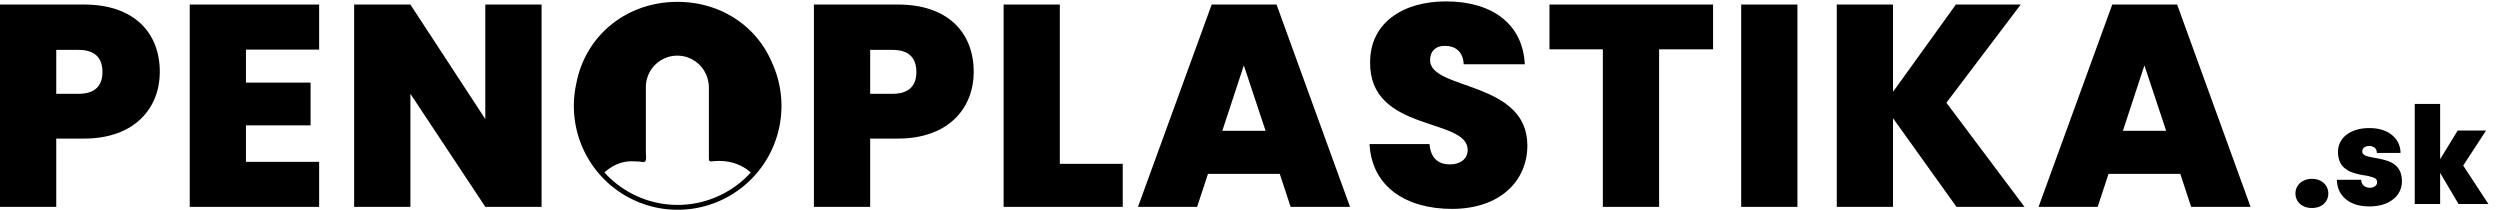 <?xml version="1.0" encoding="UTF-8"?>
<svg xmlns="http://www.w3.org/2000/svg" id="Layer_2" data-name="Layer 2" viewBox="0 0 2068.75 173.95">
  <path d="M69.59,3.76H0V171.19H46.55V114.67h23c42.51,0,62.69-25.89,62.69-55.1C132.28,27.27,111.15,3.76,69.59,3.76ZM65.07,77.62H46.55V41.29H65.07c14,0,19.71,7.12,19.71,18.28C84.78,70.5,79.09,77.62,65.07,77.62Z"></path>
  <path d="M264.09,41.05V3.76H157V171.19H264.09V133.91H203.53V103.74H257V68.36H203.53V41.05Z"></path>
  <path d="M401.59,3.76V98.52l-62-94.76H293.06V171.19h46.55V77.62l62,93.57h46.55V3.76Z"></path>
  <path d="M743.1,3.76H673.51V171.19h46.55V114.67h23c42.51,0,62.69-25.89,62.69-55.1C805.79,27.27,784.66,3.76,743.1,3.76Zm-4.51,73.86H720.06V41.29h18.53c14,0,19.71,7.12,19.71,18.28C758.3,70.5,752.6,77.62,738.59,77.62Z"></path>
  <path d="M877,135.57V3.76H830.49V171.19h98.56V135.57Z"></path>
  <path d="M1056.34,3.76h-53.67l-61,167.43h48.93l9-27.31H1059l9,27.31h49.16Zm-44.88,104.5,17.81-54.15,18,54.15Z"></path>
  <path d="M1183.4,49.84c0-8.08,5.46-12.12,12.35-11.88,8.54,0,15,4.75,15.43,15.2h50.59c-1.67-33.25-26.84-52-65.31-52-35.39,0-62.7,17.58-62.7,50.35-.71,58.18,80.51,45.6,80.75,72.43,0,7.84-6.41,12.11-14.73,12.11-8.55,0-15.91-4.27-16.86-16.86h-49.63c1.9,35.86,30.87,53.67,68.16,53.67,39.66,0,62.45-23,62.45-52.48C1263.9,66.7,1183.4,74.77,1183.4,49.84Z"></path>
  <path d="M1282.19,3.76V40.81h44.18V171.19h46.54V40.81h44.65V3.76Z"></path>
  <path d="M1440.83,3.76V171.19h46.55V3.76Z"></path>
  <path d="M1610.64,85l61.5-81.22h-53.67l-52,72.2V3.76h-46.54V171.19h46.54V97.81L1619,171.19h56.28Z"></path>
  <path d="M1801.58,3.76H1747.9l-61,167.43h48.92l9-27.31h59.37l9,27.31h49.16Zm-44.89,104.5,17.81-54.15,18,54.15Z"></path>
  <path d="M1913.14,148c-8.31,0-13.65,5.35-13.65,12.12s5.34,12,13.65,12,13.54-5.22,13.54-12S1921.34,148,1913.14,148Z"></path>
  <path d="M1960.67,170.79q-12.33,0-19.53-6t-7.32-16H1954a6,6,0,0,0,2,4.87,7.66,7.66,0,0,0,5.12,1.68,7,7,0,0,0,4.21-1.24,4,4,0,0,0,1.73-3.49,3.68,3.68,0,0,0-2.56-3.49,35.15,35.15,0,0,0-7.89-2c-1.61-.26-3-.51-4.21-.77s-2.6-.63-4.24-1.13a26.32,26.32,0,0,1-4.18-1.62,23.26,23.26,0,0,1-3.6-2.34,13.52,13.52,0,0,1-3-3.25,16,16,0,0,1-1.93-4.34,20.42,20.42,0,0,1-.74-5.64,17.47,17.47,0,0,1,7.15-14.61Q1949,106,1960.67,106q11.55,0,18.57,5.64a18.66,18.66,0,0,1,7.18,14.93h-19.64a5.29,5.29,0,0,0-1.71-4.29,7,7,0,0,0-4.67-1.43,6.47,6.47,0,0,0-4.08,1.21,4,4,0,0,0-1.54,3.3,3,3,0,0,0,.55,1.76,4.66,4.66,0,0,0,1.35,1.27,9.29,9.29,0,0,0,2.26.91q1.45.41,2.67.66l3.24.63a1.3,1.3,0,0,0,.33.05h.11l.06.06h.22q8.64,1.55,12.6,3.41,9.4,4.46,9.4,15.68A18.39,18.39,0,0,1,1980.2,165Q1972.84,170.79,1960.67,170.79Z"></path>
  <path d="M2059.15,168.81h-24.7l-15.24-25.75v25.75h-21V86h21v45.77L2033.73,108h23.49l-18.92,29Z"></path>
  <path d="M638.67,51.49C625.68,21,595.79,1.54,560.56,1.54c-41.36,0-75.82,27-83.63,67.42A85.9,85.9,0,1,0,638.67,51.49Zm-77.9,118.07a81.74,81.74,0,0,1-60.62-26.88c7-6.22,15.22-9.82,25.07-9.14,1,.08,3.72.13,4.54.22,2.18.28,3.4.92,4.3-.59,1-1.71.39-4.47.4-6.76q0-8.39,0-16.75c0-12.61,0-25.22,0-37.85a25.74,25.74,0,0,1,1.42-8.24c.1-.27.19-.53.29-.79a26,26,0,0,1,45.58-5.65,27.25,27.25,0,0,1,4.85,15.73c0,12.26,0,24.54,0,36.8q0,10.52,0,21c0,2.47.33,3.13,3,2.83,13.7-1.48,24.26,2.66,31.65,9.25A81.74,81.74,0,0,1,560.77,169.56Z"></path>
</svg>
